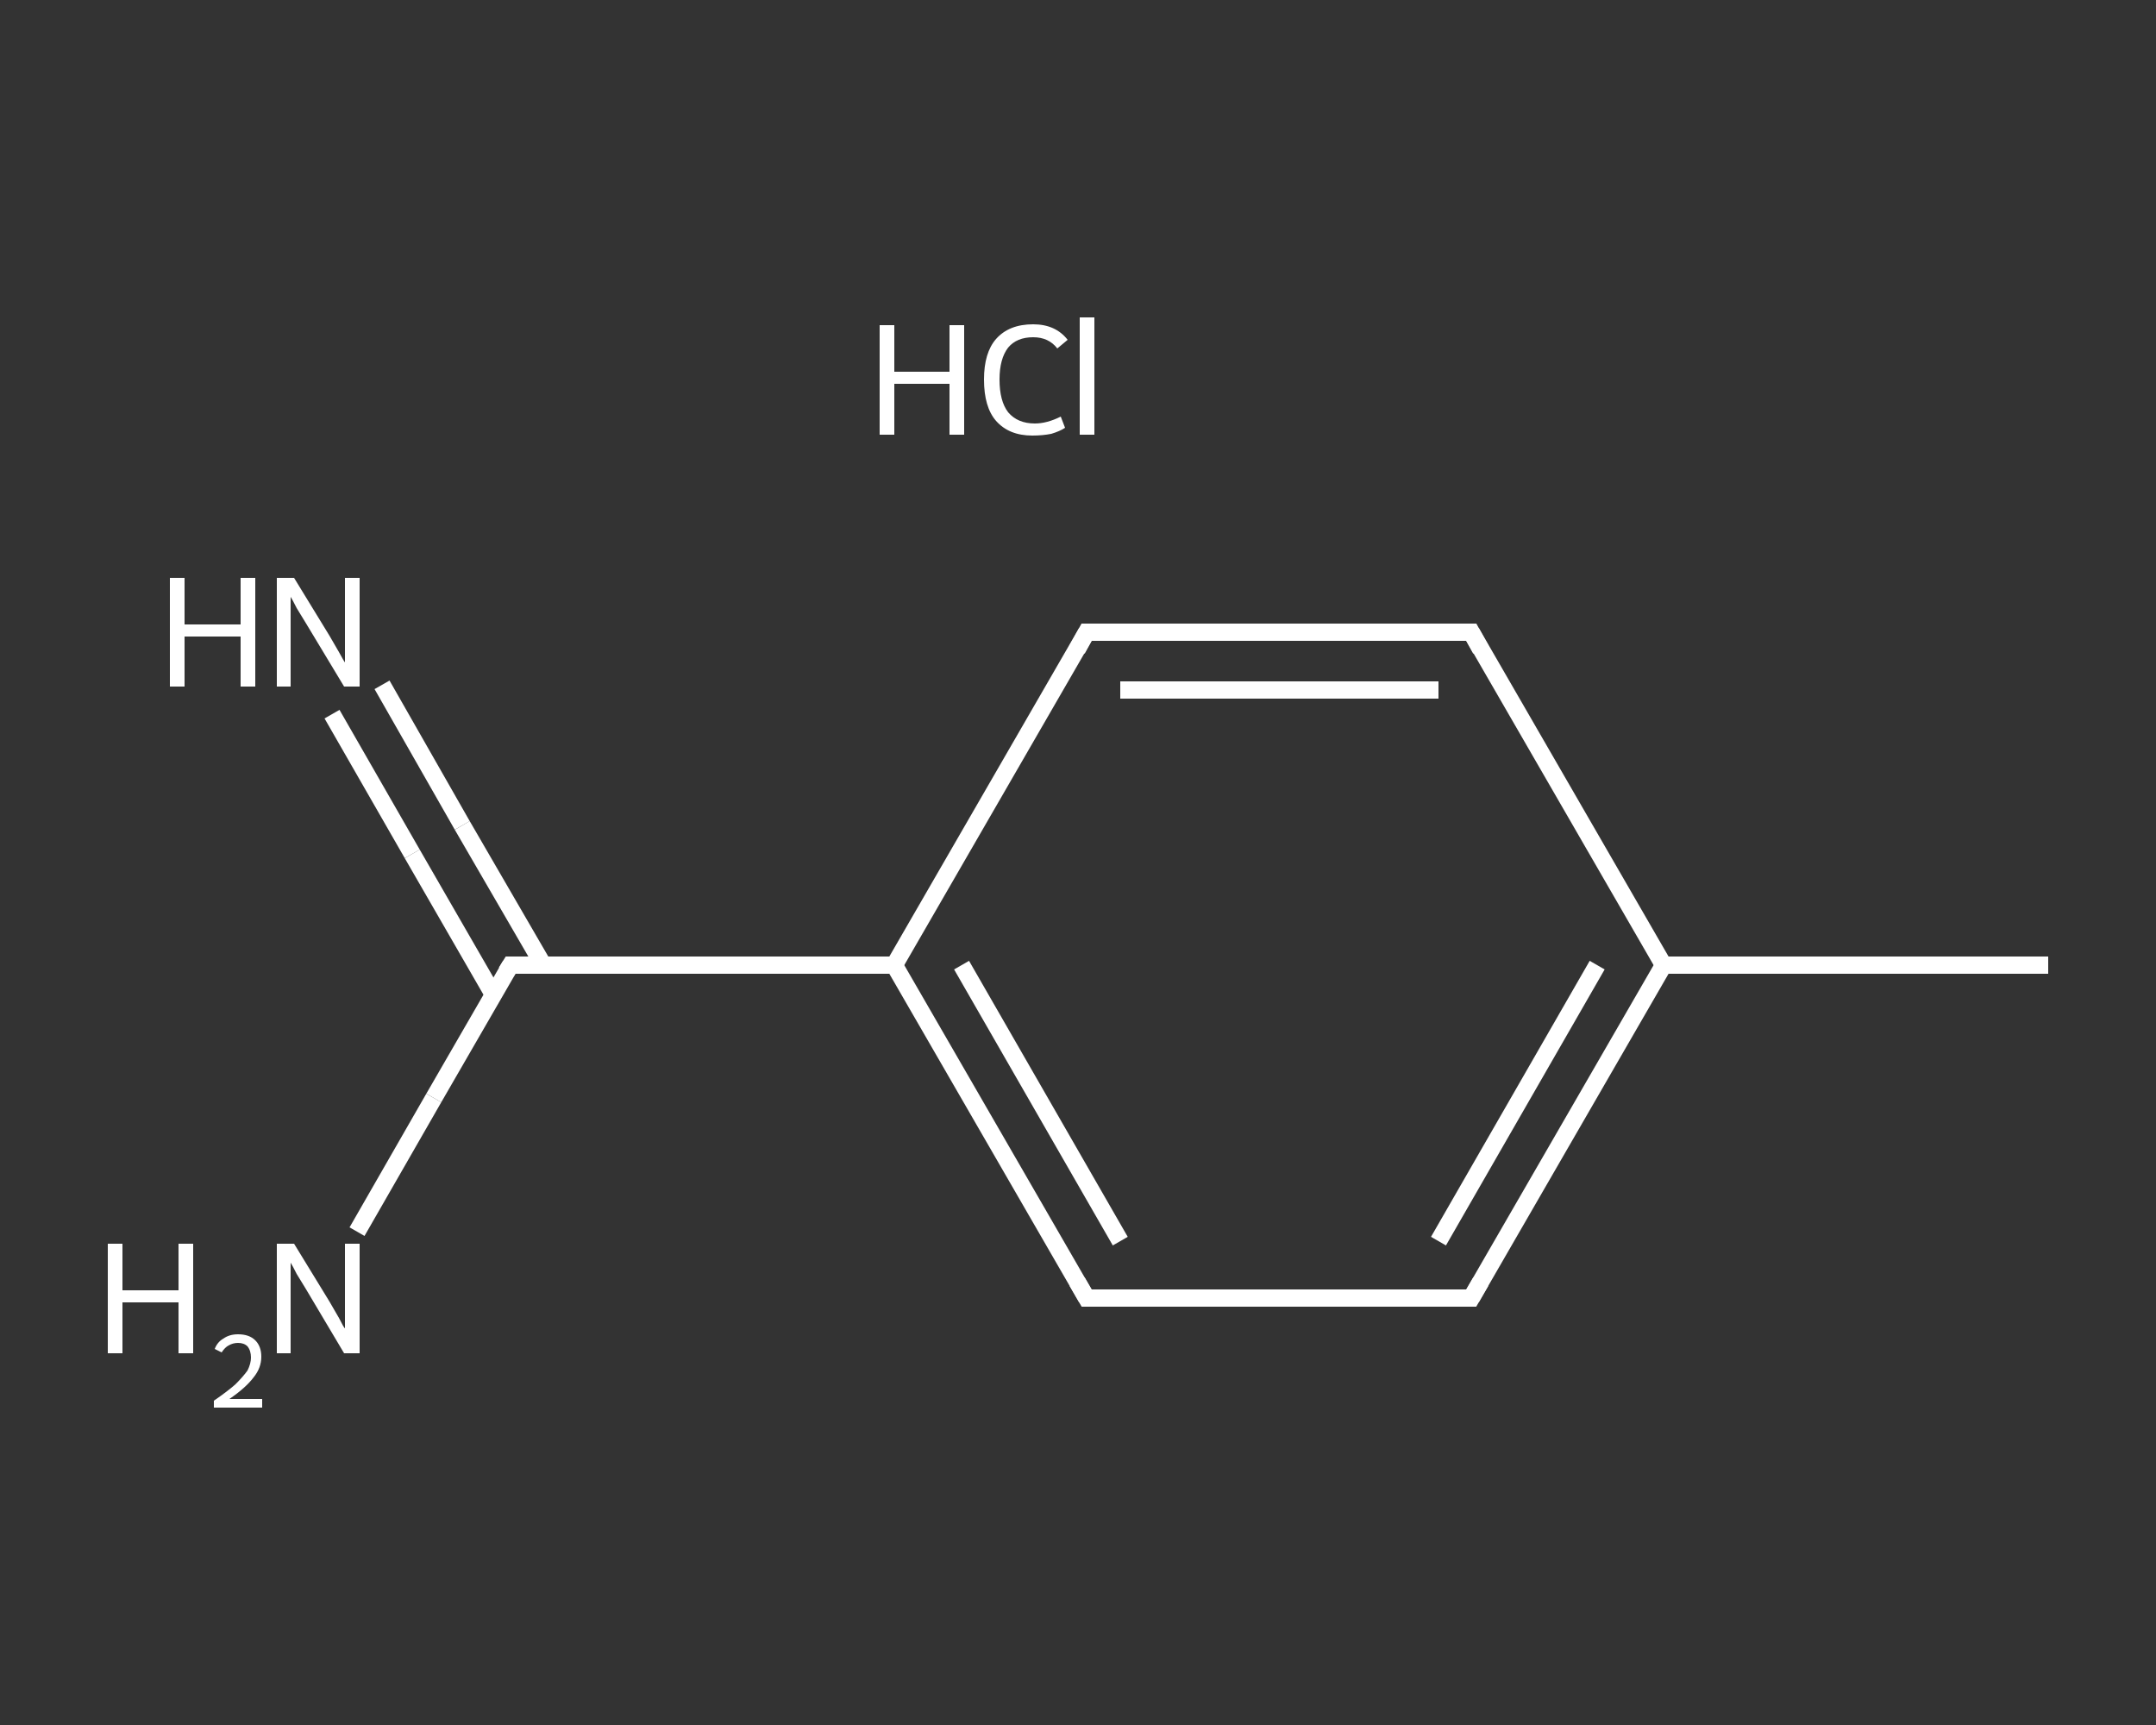 <?xml version='1.0' encoding='iso-8859-1'?>
<svg version='1.1' baseProfile='full'
              xmlns='http://www.w3.org/2000/svg'
                      xmlns:rdkit='http://www.rdkit.org/xml'
                      xmlns:xlink='http://www.w3.org/1999/xlink'
                  xml:space='preserve'
width='250px' height='200px' viewBox='0 0 250 200'>
<rect x="0" y="0" width="250" height="200" fill="#333333" stroke="none"/>
<!-- END OF HEADER -->
<rect style='opacity:1.0;fill:transparent;stroke:none' width='250.0' height='200.0' x='0.0' y='0.0'> </rect>
<path class='bond-0 atom-0 atom-1' d='M 237.5,111.9 L 192.9,111.9' style='fill:none;fill-rule:evenodd;stroke:#FFFFFF;stroke-width:2.0px;stroke-linecap:butt;stroke-linejoin:miter;stroke-opacity:1' />
<path class='bond-1 atom-1 atom-2' d='M 192.9,111.9 L 170.6,150.5' style='fill:none;fill-rule:evenodd;stroke:#FFFFFF;stroke-width:2.0px;stroke-linecap:butt;stroke-linejoin:miter;stroke-opacity:1' />
<path class='bond-1 atom-1 atom-2' d='M 185.2,111.9 L 166.8,143.9' style='fill:none;fill-rule:evenodd;stroke:#FFFFFF;stroke-width:2.0px;stroke-linecap:butt;stroke-linejoin:miter;stroke-opacity:1' />
<path class='bond-2 atom-2 atom-3' d='M 170.6,150.5 L 126.0,150.5' style='fill:none;fill-rule:evenodd;stroke:#FFFFFF;stroke-width:2.0px;stroke-linecap:butt;stroke-linejoin:miter;stroke-opacity:1' />
<path class='bond-3 atom-3 atom-4' d='M 126.0,150.5 L 103.7,111.9' style='fill:none;fill-rule:evenodd;stroke:#FFFFFF;stroke-width:2.0px;stroke-linecap:butt;stroke-linejoin:miter;stroke-opacity:1' />
<path class='bond-3 atom-3 atom-4' d='M 129.9,143.9 L 111.5,111.9' style='fill:none;fill-rule:evenodd;stroke:#FFFFFF;stroke-width:2.0px;stroke-linecap:butt;stroke-linejoin:miter;stroke-opacity:1' />
<path class='bond-4 atom-4 atom-5' d='M 103.7,111.9 L 59.2,111.9' style='fill:none;fill-rule:evenodd;stroke:#FFFFFF;stroke-width:2.0px;stroke-linecap:butt;stroke-linejoin:miter;stroke-opacity:1' />
<path class='bond-5 atom-5 atom-6' d='M 63.0,111.9 L 53.6,95.7' style='fill:none;fill-rule:evenodd;stroke:#FFFFFF;stroke-width:2.0px;stroke-linecap:butt;stroke-linejoin:miter;stroke-opacity:1' />
<path class='bond-5 atom-5 atom-6' d='M 53.6,95.7 L 44.3,79.4' style='fill:none;fill-rule:evenodd;stroke:#FFFFFF;stroke-width:2.0px;stroke-linecap:butt;stroke-linejoin:miter;stroke-opacity:1' />
<path class='bond-5 atom-5 atom-6' d='M 57.2,115.3 L 47.8,99.0' style='fill:none;fill-rule:evenodd;stroke:#FFFFFF;stroke-width:2.0px;stroke-linecap:butt;stroke-linejoin:miter;stroke-opacity:1' />
<path class='bond-5 atom-5 atom-6' d='M 47.8,99.0 L 38.5,82.8' style='fill:none;fill-rule:evenodd;stroke:#FFFFFF;stroke-width:2.0px;stroke-linecap:butt;stroke-linejoin:miter;stroke-opacity:1' />
<path class='bond-6 atom-5 atom-7' d='M 59.2,111.9 L 50.3,127.3' style='fill:none;fill-rule:evenodd;stroke:#FFFFFF;stroke-width:2.0px;stroke-linecap:butt;stroke-linejoin:miter;stroke-opacity:1' />
<path class='bond-6 atom-5 atom-7' d='M 50.3,127.3 L 41.4,142.8' style='fill:none;fill-rule:evenodd;stroke:#FFFFFF;stroke-width:2.0px;stroke-linecap:butt;stroke-linejoin:miter;stroke-opacity:1' />
<path class='bond-7 atom-4 atom-8' d='M 103.7,111.9 L 126.0,73.3' style='fill:none;fill-rule:evenodd;stroke:#FFFFFF;stroke-width:2.0px;stroke-linecap:butt;stroke-linejoin:miter;stroke-opacity:1' />
<path class='bond-8 atom-8 atom-9' d='M 126.0,73.3 L 170.6,73.3' style='fill:none;fill-rule:evenodd;stroke:#FFFFFF;stroke-width:2.0px;stroke-linecap:butt;stroke-linejoin:miter;stroke-opacity:1' />
<path class='bond-8 atom-8 atom-9' d='M 129.9,80.0 L 166.8,80.0' style='fill:none;fill-rule:evenodd;stroke:#FFFFFF;stroke-width:2.0px;stroke-linecap:butt;stroke-linejoin:miter;stroke-opacity:1' />
<path class='bond-9 atom-9 atom-1' d='M 170.6,73.3 L 192.9,111.9' style='fill:none;fill-rule:evenodd;stroke:#FFFFFF;stroke-width:2.0px;stroke-linecap:butt;stroke-linejoin:miter;stroke-opacity:1' />
<path d='M 171.7,148.6 L 170.6,150.5 L 168.4,150.5' style='fill:none;stroke:#FFFFFF;stroke-width:2.0px;stroke-linecap:butt;stroke-linejoin:miter;stroke-opacity:1;' />
<path d='M 128.3,150.5 L 126.0,150.5 L 124.9,148.6' style='fill:none;stroke:#FFFFFF;stroke-width:2.0px;stroke-linecap:butt;stroke-linejoin:miter;stroke-opacity:1;' />
<path d='M 61.4,111.9 L 59.2,111.9 L 58.7,112.7' style='fill:none;stroke:#FFFFFF;stroke-width:2.0px;stroke-linecap:butt;stroke-linejoin:miter;stroke-opacity:1;' />
<path d='M 124.9,75.3 L 126.0,73.3 L 128.3,73.3' style='fill:none;stroke:#FFFFFF;stroke-width:2.0px;stroke-linecap:butt;stroke-linejoin:miter;stroke-opacity:1;' />
<path d='M 168.4,73.3 L 170.6,73.3 L 171.7,75.3' style='fill:none;stroke:#FFFFFF;stroke-width:2.0px;stroke-linecap:butt;stroke-linejoin:miter;stroke-opacity:1;' />
<path class='atom-6' d='M 19.7 67.0
L 21.4 67.0
L 21.4 72.4
L 27.9 72.4
L 27.9 67.0
L 29.6 67.0
L 29.6 79.6
L 27.9 79.6
L 27.9 73.8
L 21.4 73.8
L 21.4 79.6
L 19.7 79.6
L 19.7 67.0
' fill='#FFFFFF'/>
<path class='atom-6' d='M 34.1 67.0
L 38.2 73.7
Q 38.6 74.4, 39.3 75.6
Q 39.9 76.7, 40.0 76.8
L 40.0 67.0
L 41.7 67.0
L 41.7 79.6
L 39.9 79.6
L 35.5 72.3
Q 35.0 71.5, 34.4 70.5
Q 33.9 69.5, 33.7 69.2
L 33.7 79.6
L 32.1 79.6
L 32.1 67.0
L 34.1 67.0
' fill='#FFFFFF'/>
<path class='atom-7' d='M 12.5 144.2
L 14.2 144.2
L 14.2 149.6
L 20.7 149.6
L 20.7 144.2
L 22.4 144.2
L 22.4 156.9
L 20.7 156.9
L 20.7 151.0
L 14.2 151.0
L 14.2 156.9
L 12.5 156.9
L 12.5 144.2
' fill='#FFFFFF'/>
<path class='atom-7' d='M 24.9 156.4
Q 25.2 155.6, 25.9 155.2
Q 26.6 154.7, 27.6 154.7
Q 28.9 154.7, 29.6 155.4
Q 30.3 156.1, 30.3 157.3
Q 30.3 158.6, 29.4 159.7
Q 28.5 160.9, 26.6 162.2
L 30.4 162.2
L 30.4 163.2
L 24.8 163.2
L 24.8 162.4
Q 26.4 161.3, 27.3 160.5
Q 28.2 159.6, 28.7 158.9
Q 29.1 158.1, 29.1 157.4
Q 29.1 156.6, 28.7 156.1
Q 28.3 155.7, 27.6 155.7
Q 27.0 155.7, 26.5 156.0
Q 26.1 156.2, 25.7 156.8
L 24.9 156.4
' fill='#FFFFFF'/>
<path class='atom-7' d='M 34.1 144.2
L 38.2 150.9
Q 38.6 151.6, 39.3 152.8
Q 39.9 154.0, 40.0 154.0
L 40.0 144.2
L 41.7 144.2
L 41.7 156.9
L 39.9 156.9
L 35.5 149.5
Q 35.0 148.7, 34.4 147.7
Q 33.9 146.7, 33.7 146.4
L 33.7 156.9
L 32.1 156.9
L 32.1 144.2
L 34.1 144.2
' fill='#FFFFFF'/>
<path class='atom-10' d='M 102.0 37.7
L 103.7 37.7
L 103.7 43.1
L 110.1 43.1
L 110.1 37.7
L 111.8 37.7
L 111.8 50.4
L 110.1 50.4
L 110.1 44.5
L 103.7 44.5
L 103.7 50.4
L 102.0 50.4
L 102.0 37.7
' fill='#FFFFFF'/>
<path class='atom-10' d='M 114.1 44.0
Q 114.1 40.9, 115.5 39.3
Q 117.0 37.6, 119.8 37.6
Q 122.4 37.6, 123.8 39.4
L 122.6 40.4
Q 121.6 39.1, 119.8 39.1
Q 117.9 39.1, 116.9 40.3
Q 115.9 41.6, 115.9 44.0
Q 115.9 46.5, 116.9 47.8
Q 118.0 49.1, 120.0 49.1
Q 121.4 49.1, 123.0 48.3
L 123.5 49.6
Q 122.9 50.0, 121.9 50.3
Q 120.9 50.5, 119.7 50.5
Q 117.0 50.5, 115.5 48.8
Q 114.1 47.2, 114.1 44.0
' fill='#FFFFFF'/>
<path class='atom-10' d='M 125.2 36.8
L 126.9 36.8
L 126.9 50.4
L 125.2 50.4
L 125.2 36.8
' fill='#FFFFFF'/>
</svg>
